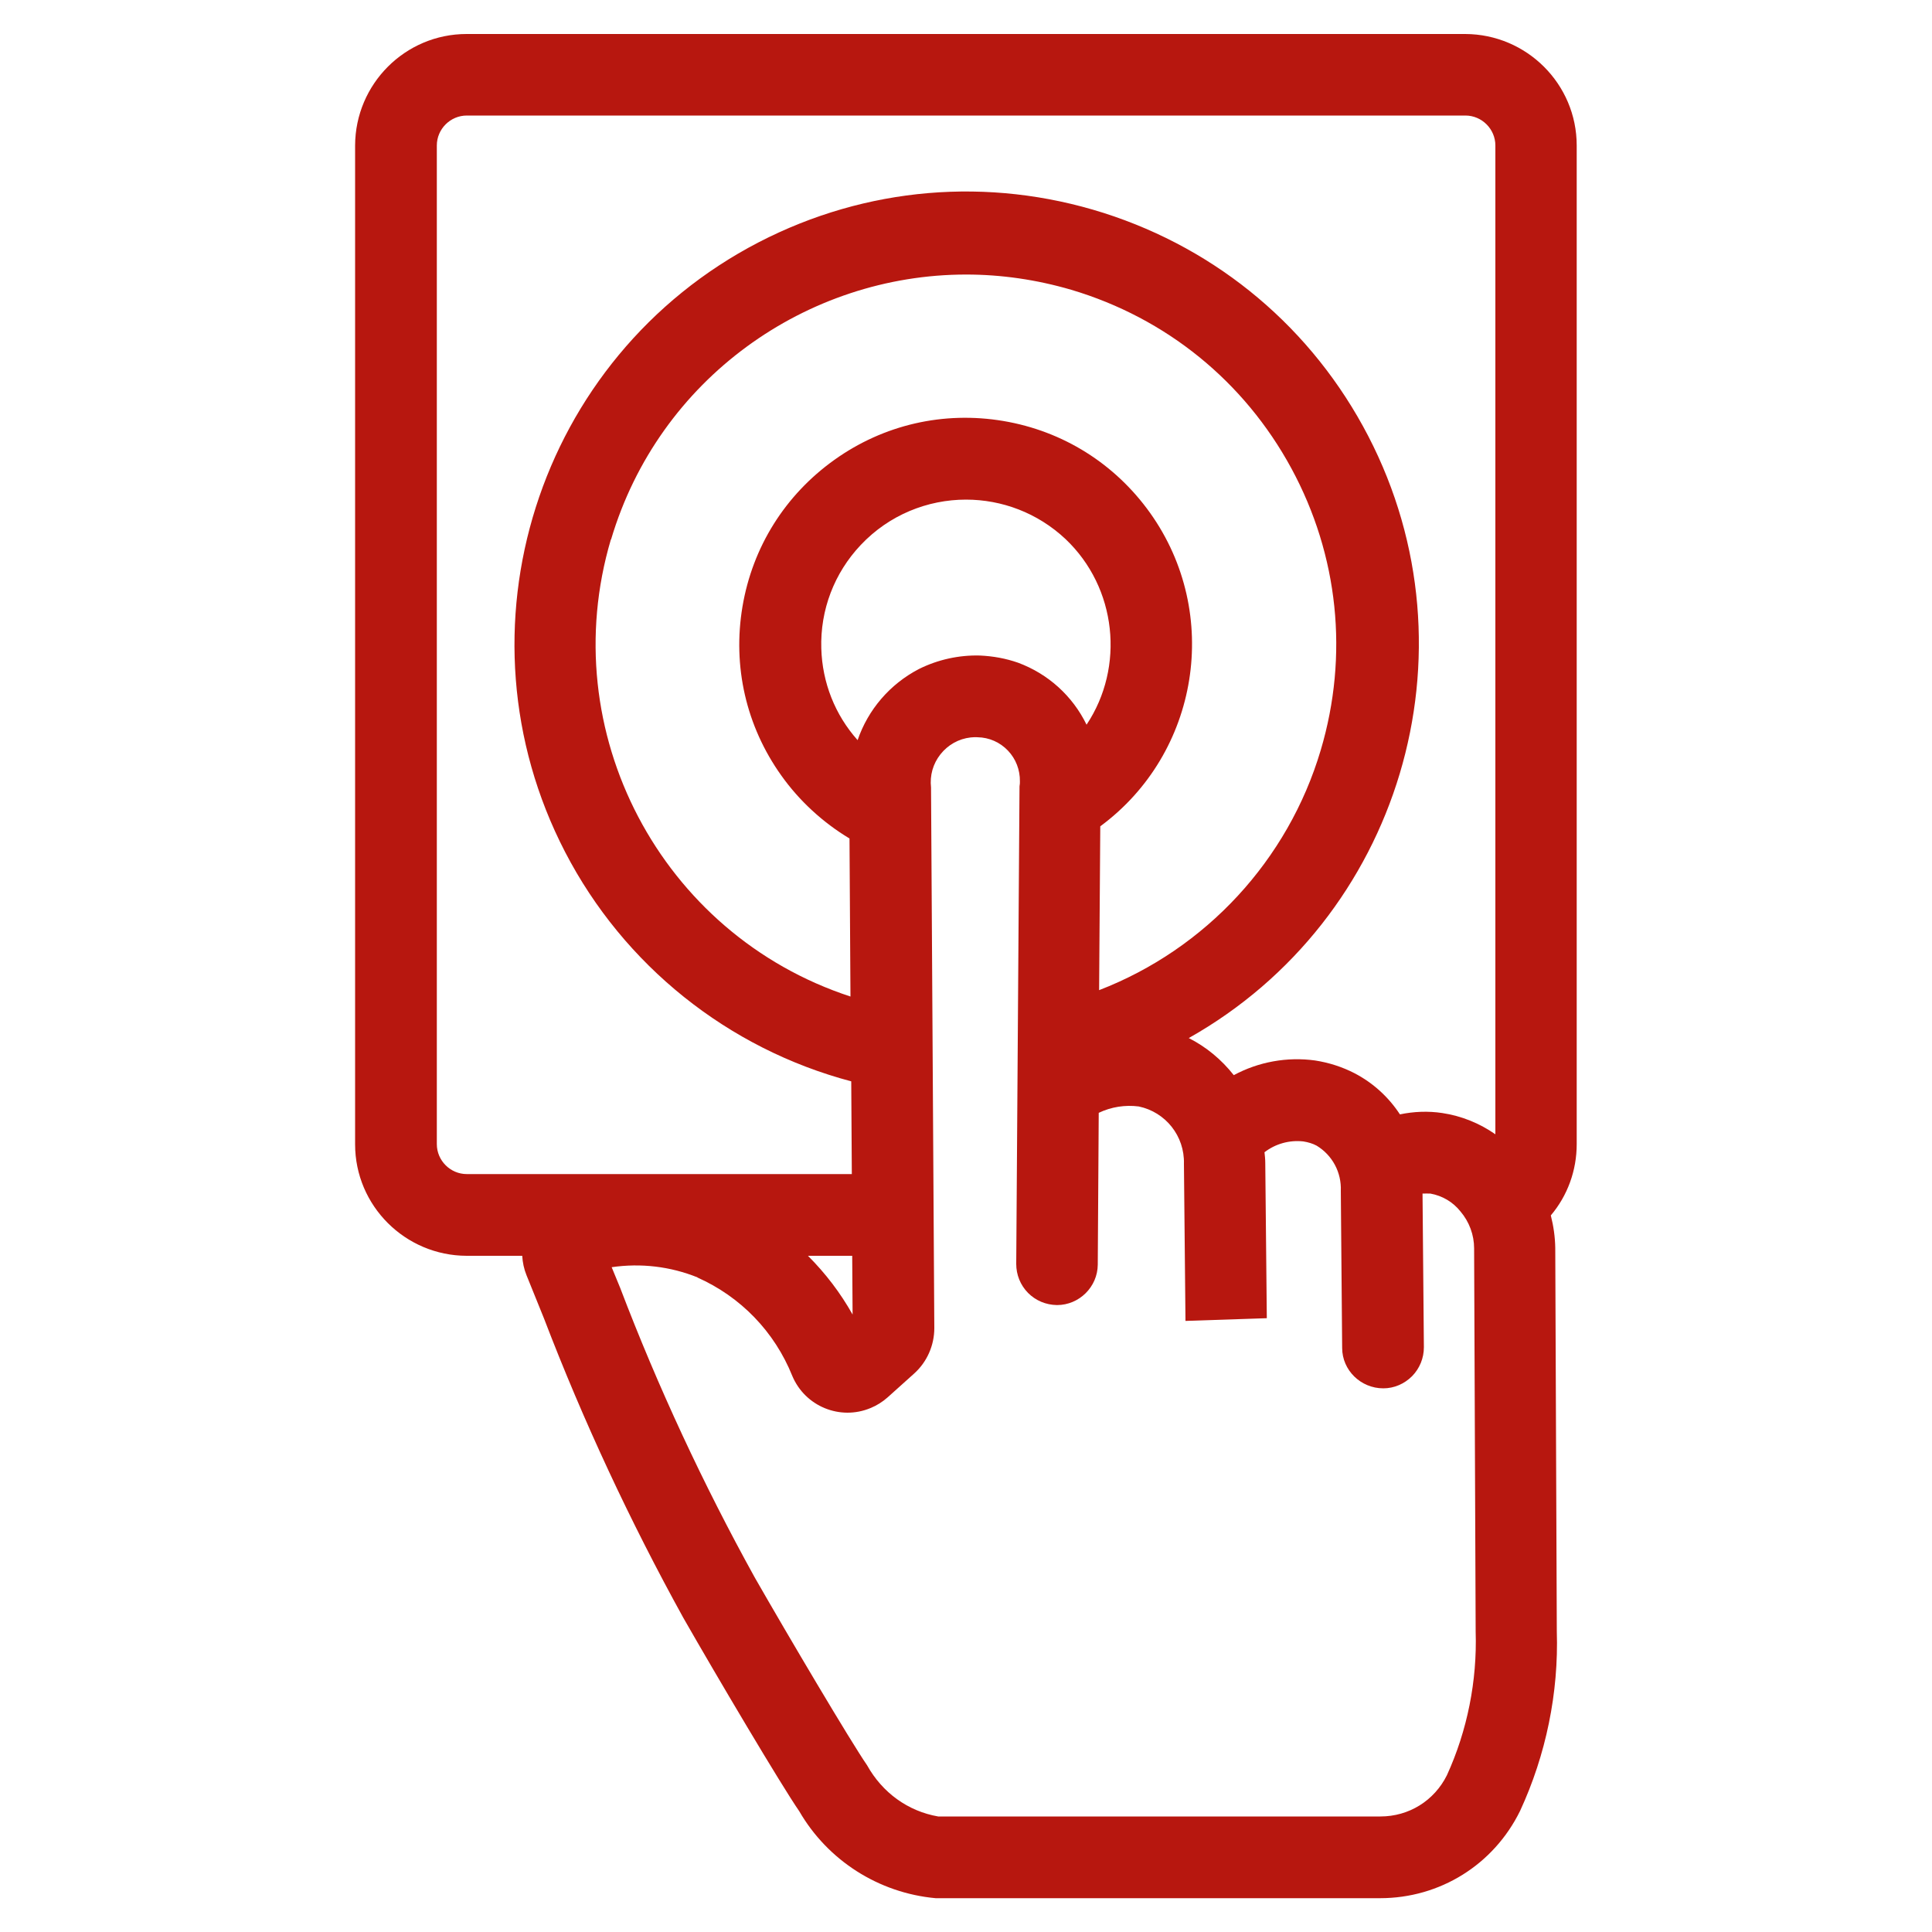 <?xml version="1.0" encoding="UTF-8"?><svg id="Layer_1" xmlns="http://www.w3.org/2000/svg" width="100" height="100" viewBox="0 0 100 100"><defs><style>.cls-1{fill:#b7170f;stroke-width:0px;}</style></defs><path class="cls-1" d="M80.5,64.59c-.01-.57-.09-1.13-.23-1.68.87-1.03,1.34-2.33,1.34-3.69V7.53c0-3.18-2.59-5.76-5.77-5.77H24.15c-3.18,0-5.76,2.59-5.77,5.77v51.7c0,3.18,2.59,5.76,5.77,5.77h2.88c.02.34.09.68.22,1l.91,2.25c2.03,5.3,4.46,10.51,7.21,15.49,1.76,3.08,5.06,8.65,6,10.01,1.47,2.54,4.1,4.23,7.06,4.5h23c3.1,0,5.88-1.73,7.25-4.52,1.34-2.9,2-6.11,1.9-9.29l-.08-19.83ZM31.63,27.92c2.47-8.32,10.12-13.71,18.38-13.71,1.8,0,3.63.26,5.44.79,4.91,1.46,8.95,4.74,11.39,9.24s2.98,9.68,1.52,14.59c-1.69,5.69-5.95,10.29-11.47,12.42l.06-8.48c5.12-3.78,6.29-11.01,2.58-16.22-1.82-2.55-4.51-4.24-7.6-4.76-3.09-.52-6.19.19-8.74,2.01-2.55,1.82-4.24,4.51-4.76,7.6s.19,6.19,2.01,8.74c.93,1.31,2.15,2.43,3.53,3.26l.05,8.18c-9.81-3.21-15.35-13.71-12.4-23.66ZM42.51,33.57c-.06-2,.67-3.91,2.04-5.36,1.47-1.56,3.46-2.35,5.45-2.35,1.85,0,3.7.68,5.15,2.04,2.66,2.52,3.08,6.62,1.09,9.61-.72-1.48-1.98-2.63-3.55-3.21-.63-.22-1.29-.34-1.97-.37-1.08-.03-2.18.21-3.16.7-1.5.78-2.63,2.1-3.17,3.68-1.17-1.31-1.83-2.98-1.88-4.75ZM41.82,65h2.29l.02,3.04c-.63-1.12-1.4-2.13-2.31-3.04ZM36.09,66.12c2.25,1,4,2.81,4.92,5.1.66,1.57,2.47,2.32,4.05,1.66.32-.13.62-.32.88-.55l1.37-1.23c.67-.6,1.05-1.46,1.05-2.36l-.17-27.98c-.07-.62.1-1.23.49-1.72s.94-.8,1.56-.87c.12-.01.23-.02.36-.01.6.01,1.16.26,1.57.69.41.43.63,1,.62,1.6,0,.07,0,.14-.02.25l-.17,24.72c0,.56.21,1.09.61,1.5.4.4.92.62,1.5.63,1.15,0,2.1-.94,2.11-2.09l.05-7.86c.65-.31,1.37-.42,2.07-.33,1.39.29,2.38,1.53,2.34,2.97l.08,8.13,4.21-.14-.08-8.04c0-.18-.02-.37-.04-.55.57-.44,1.29-.64,2.01-.56.25.04.49.11.69.22.81.49,1.29,1.38,1.25,2.34l.07,8.13c0,1.15.96,2.09,2.13,2.09.56,0,1.09-.23,1.49-.63.39-.4.61-.93.61-1.5l-.07-7.95c.14-.01.28,0,.41,0,.61.11,1.16.43,1.55.92.46.54.71,1.22.71,1.92l.08,19.83c.08,2.55-.43,5.12-1.49,7.44-.66,1.32-1.97,2.13-3.44,2.13h-22.89c-1.56-.27-2.89-1.23-3.68-2.65-.85-1.23-4.07-6.67-5.82-9.73-2.66-4.81-5-9.84-6.96-14.98l-.44-1.07c1.51-.22,3.04-.04,4.45.53ZM72.46,57.68c-.59-.9-1.39-1.63-2.35-2.13-.64-.33-1.33-.55-2.04-.66-1.45-.2-2.93.07-4.21.76-.63-.8-1.42-1.46-2.33-1.92,10.92-6.15,15.1-19.95,9.29-31.16-2.88-5.55-7.74-9.65-13.7-11.55-5.96-1.89-12.3-1.35-17.85,1.52-11.46,5.94-15.96,20.09-10.02,31.56,3.04,5.87,8.43,10.18,14.81,11.87l.03,4.8h-19.93c-.85,0-1.55-.7-1.55-1.55V7.53c0-.85.7-1.55,1.55-1.55h51.69c.85,0,1.55.7,1.55,1.55v51.18c-.82-.57-1.75-.95-2.75-1.1-.73-.11-1.47-.08-2.19.07Z"/></svg>
